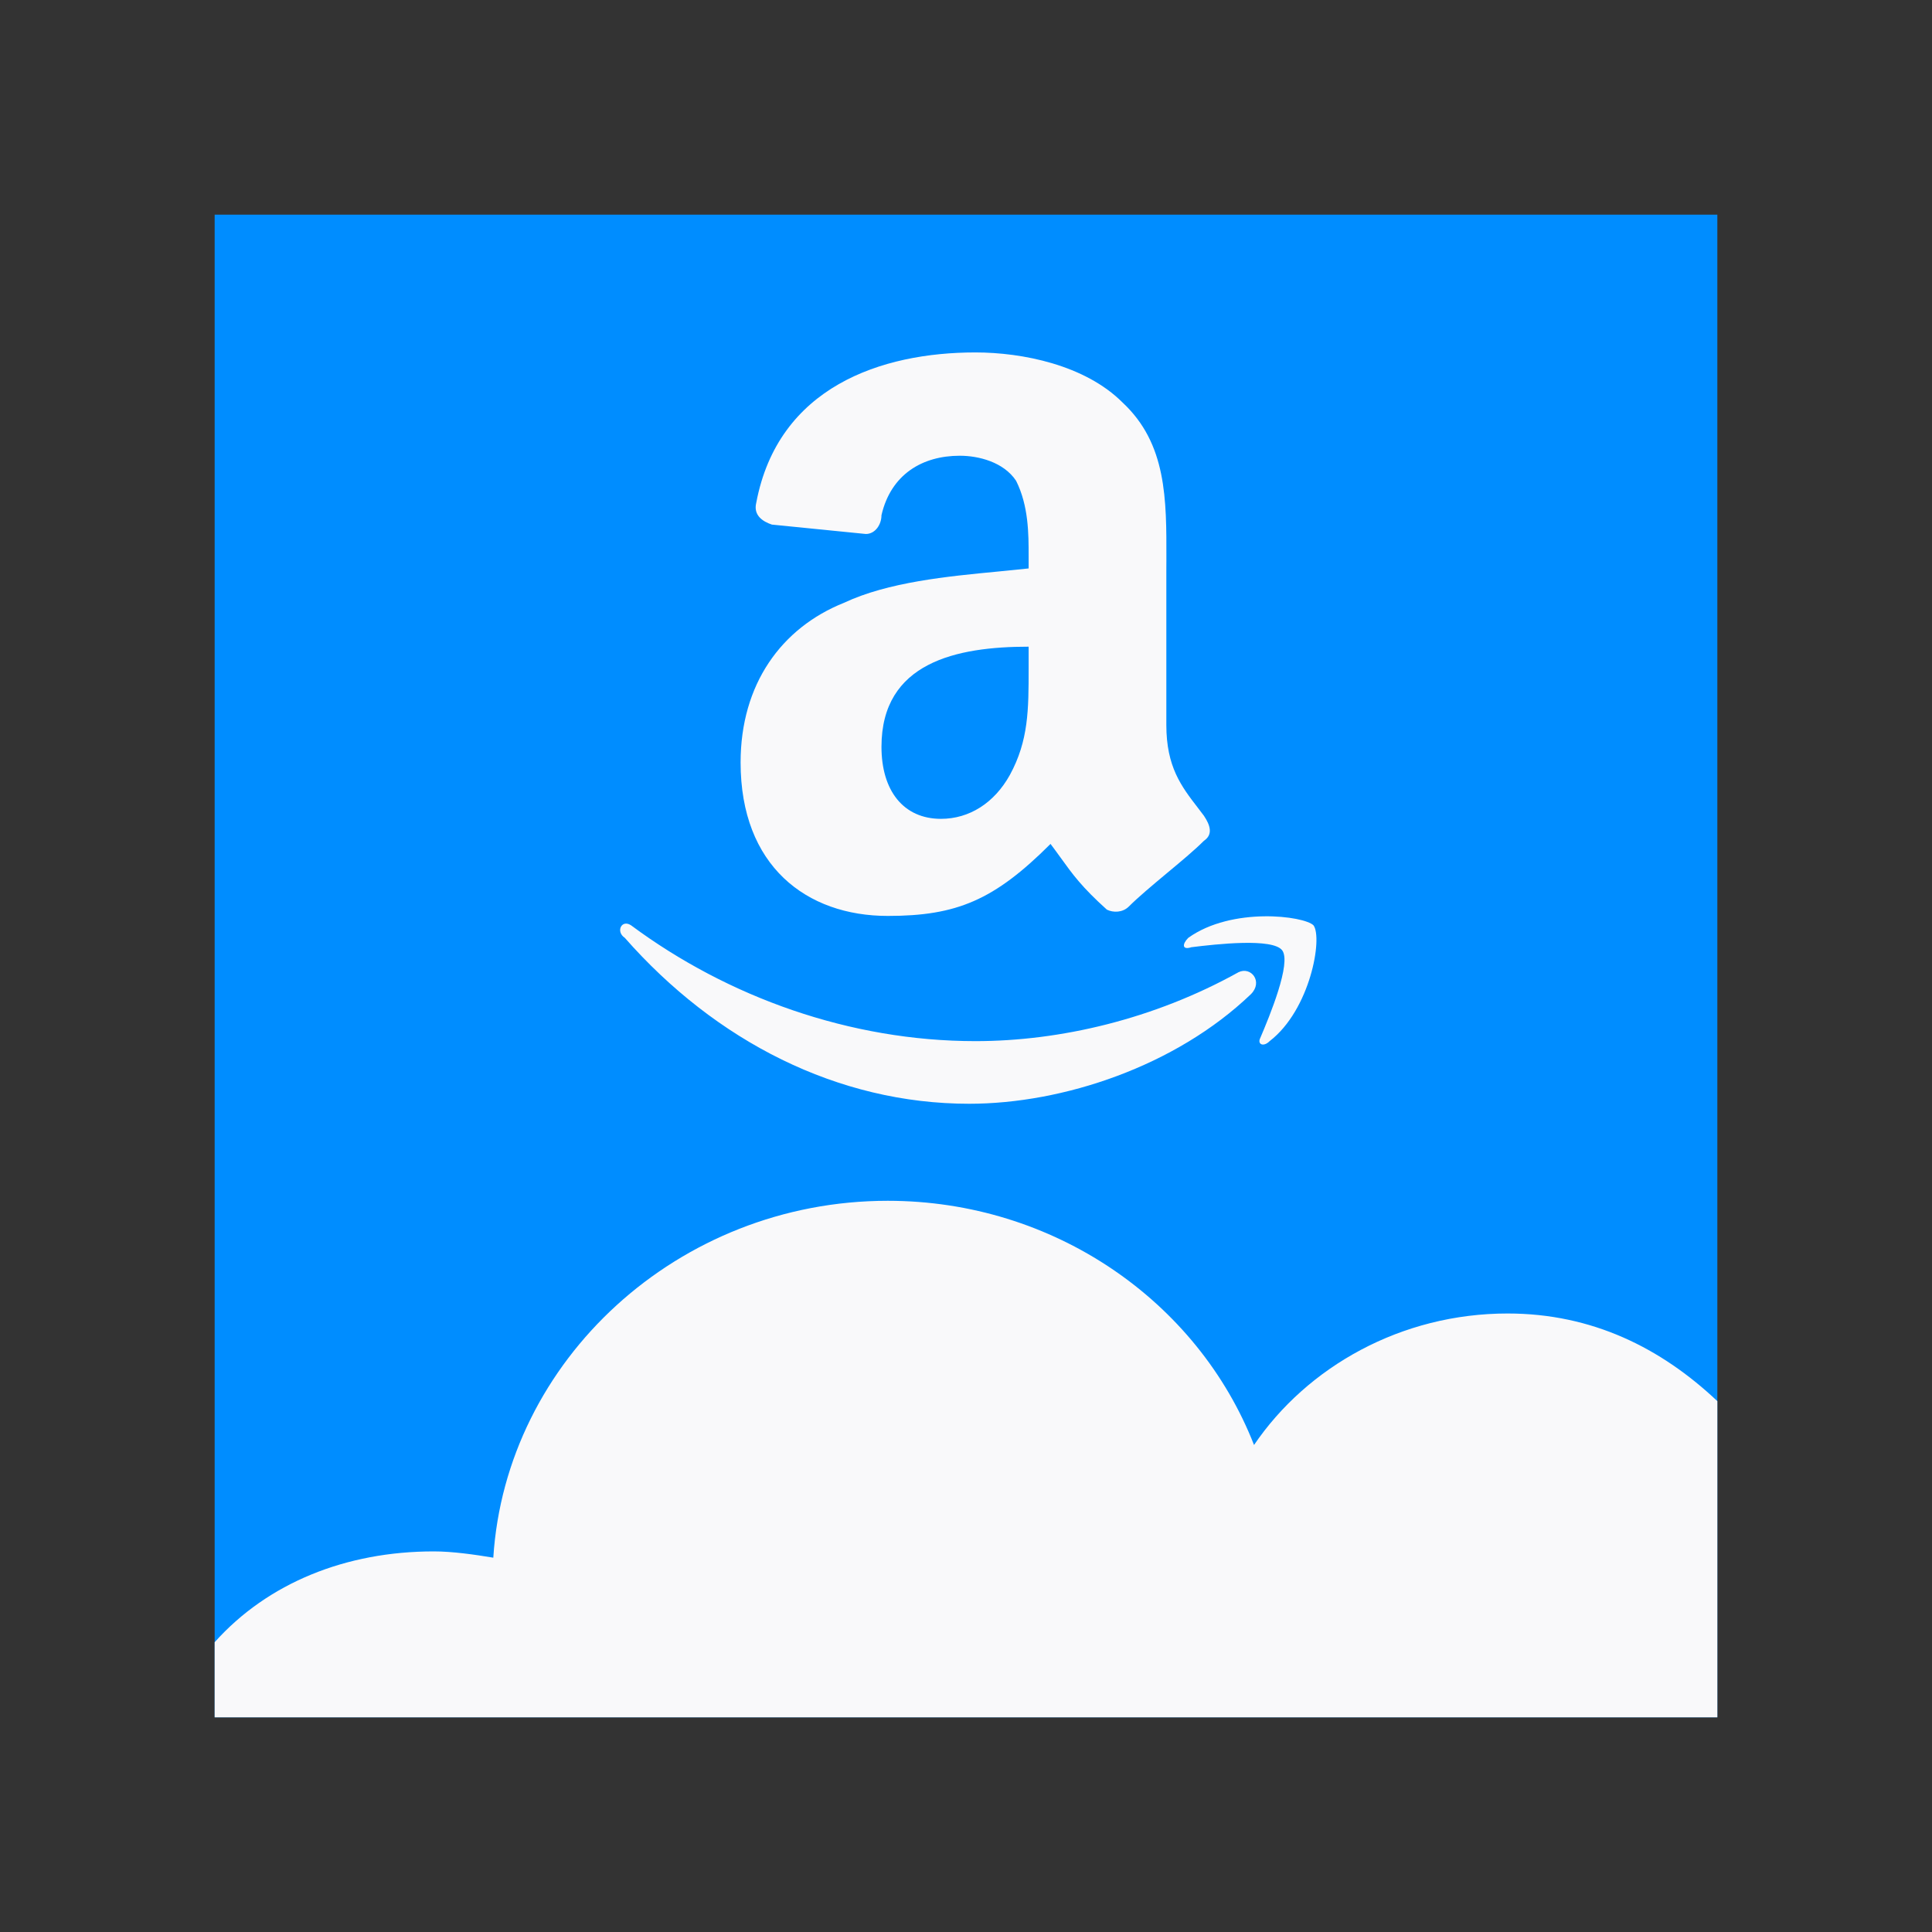 <svg width="36" height="36" viewBox="0 0 36 36" fill="none" xmlns="http://www.w3.org/2000/svg">
<rect x="0" y="0" width="36" height="36" fill="#333333" stroke="none"/>
<g clip-path="url(#clip0_857_172)">
<rect x="4" y="4" width="28" height="28" fill="#008DFF"/>
<path d="M32 32V26.108C30.95 25.117 29.667 24.475 28.092 24.475C26.108 24.475 24.358 25.467 23.367 26.925C22.317 24.242 19.633 22.375 16.542 22.375C12.633 22.375 9.425 25.35 9.192 29.025C8.842 28.967 8.433 28.908 8.083 28.908C6.45 28.908 4.992 29.492 4 30.6V32H32Z" fill="#F9F9FA"/>
<path fill-rule="evenodd" clip-rule="evenodd" d="M19.167 10.592C18.988 10.611 18.799 10.63 18.603 10.649C17.651 10.74 16.548 10.846 15.725 11.233C14.559 11.7 13.8 12.75 13.8 14.208C13.8 16.133 15.025 17.067 16.542 17.067C17.825 17.067 18.525 16.775 19.575 15.725C19.646 15.819 19.707 15.904 19.765 15.984C19.991 16.298 20.16 16.531 20.625 16.95C20.742 17.008 20.917 17.008 21.034 16.892C21.209 16.717 21.471 16.498 21.733 16.279C21.996 16.06 22.259 15.842 22.433 15.667C22.608 15.55 22.55 15.375 22.433 15.2C22.396 15.15 22.359 15.102 22.322 15.054C22.013 14.653 21.733 14.29 21.733 13.508V10.65L21.734 10.434C21.737 9.295 21.74 8.268 20.917 7.5C20.217 6.8 19.05 6.567 18.175 6.567C16.425 6.567 14.5 7.208 14.092 9.367C14.034 9.6 14.209 9.717 14.383 9.775L16.134 9.95C16.308 9.95 16.425 9.775 16.425 9.6C16.6 8.842 17.183 8.492 17.884 8.492C18.233 8.492 18.7 8.608 18.933 8.958C19.167 9.425 19.167 9.95 19.167 10.358V10.592ZM22.142 17.475C22.958 16.892 24.3 17.067 24.475 17.242C24.65 17.475 24.416 18.817 23.658 19.4C23.541 19.517 23.425 19.458 23.483 19.342C23.658 18.933 24.067 17.942 23.892 17.708C23.716 17.475 22.666 17.592 22.2 17.65C22.025 17.708 22.025 17.592 22.142 17.475ZM18.176 19.4C19.751 19.4 21.501 18.992 23.076 18.117C23.309 18 23.542 18.292 23.309 18.525C21.909 19.867 19.809 20.567 18.059 20.567C15.609 20.567 13.334 19.4 11.642 17.475C11.467 17.358 11.584 17.125 11.759 17.242C13.567 18.583 15.842 19.4 18.176 19.4ZM17.534 15.258C18.058 15.258 18.525 14.966 18.817 14.441C19.167 13.8 19.167 13.216 19.167 12.458V12.05C17.825 12.05 16.425 12.341 16.425 13.916C16.425 14.733 16.834 15.258 17.534 15.258Z" fill="#F9F9FA"/>
</g>
<defs>
<clipPath id="clip0_857_172">
<rect width="18" height="18" fill="white" transform="scale(2)"/>
</clipPath>
</defs>
</svg>
